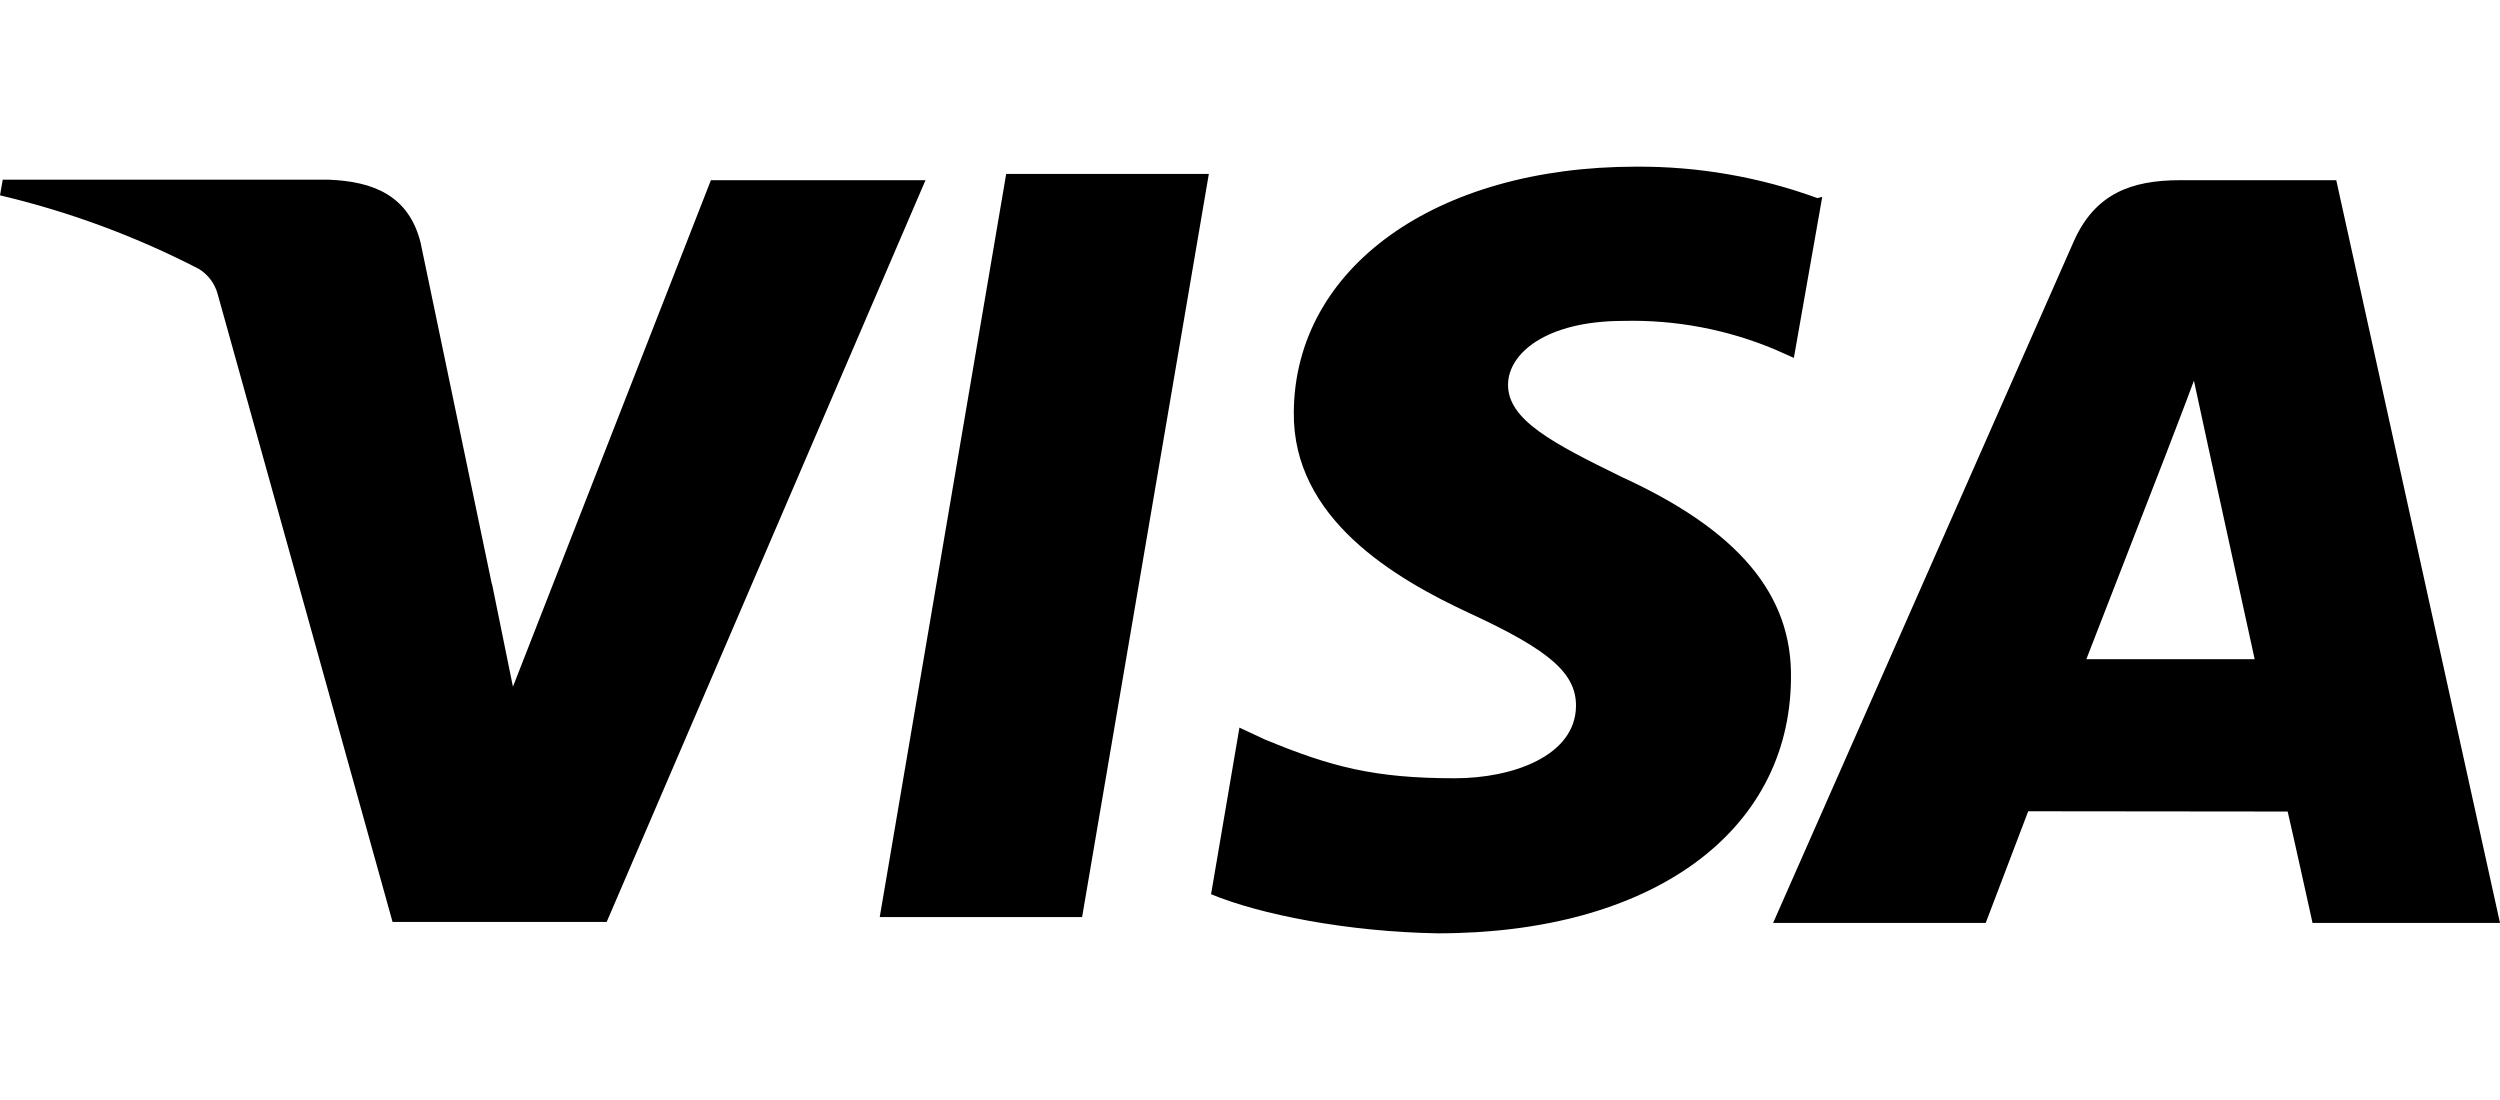 <svg width="75" height="33" viewBox="0 0 75 33" fill="none" xmlns="http://www.w3.org/2000/svg">
<rect x="-534" y="-416" width="1728" height="578"/>
<path d="M54.521 5.942C52.778 5.307 50.935 4.988 49.08 5C43.081 5 38.844 8.024 38.814 12.366C38.777 15.555 41.825 17.352 44.131 18.417C46.497 19.513 47.288 20.203 47.28 21.183C47.265 22.672 45.391 23.348 43.647 23.348C41.251 23.348 39.943 23.014 37.929 22.177L37.183 21.828L36.332 26.826C37.791 27.433 40.419 27.955 43.133 28C49.511 28 53.681 24.995 53.729 20.376C53.782 17.828 52.132 15.904 48.66 14.313C46.549 13.281 45.241 12.591 45.241 11.544C45.241 10.617 46.362 9.627 48.705 9.627C50.265 9.589 51.815 9.882 53.253 10.486L53.816 10.737L54.667 5.908L54.521 5.942ZM70.088 5.406H65.401C63.943 5.406 62.844 5.807 62.207 7.255L53.193 27.689H59.571L60.846 24.338L68.63 24.346C68.813 25.13 69.376 27.689 69.376 27.689H75L70.088 5.406ZM30.187 5.218H36.265L32.463 27.512H26.392L30.187 5.21V5.218ZM14.758 17.506L15.388 20.601L21.327 5.406H27.765L18.2 27.659H11.777L6.528 8.816C6.443 8.505 6.243 8.239 5.969 8.069C4.077 7.091 2.072 6.349 0 5.86L0.082 5.391H9.865C11.192 5.443 12.261 5.86 12.617 7.278L14.754 17.517L14.758 17.506ZM62.589 19.779L65.011 13.544C64.981 13.611 65.51 12.257 65.818 11.42L66.234 13.345L67.64 19.776H62.586L62.589 19.779Z" fill="black"/>
</svg>
